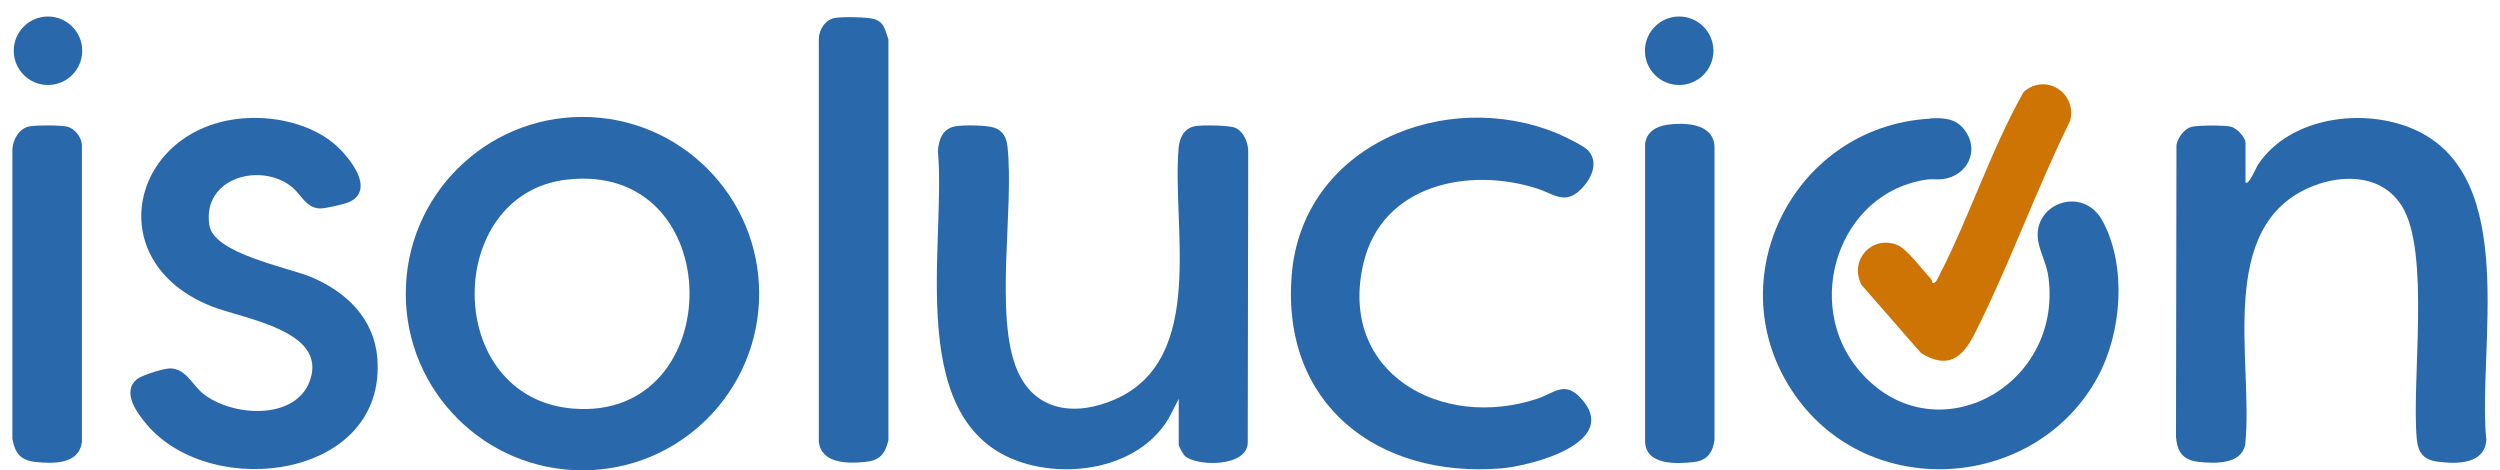 <svg xmlns="http://www.w3.org/2000/svg" width="101" height="19" viewBox="0 0 101 19" fill="none"><path d="M90.722 7.372C90.841 7.51 91.168 6.737 91.216 6.66C92.513 4.711 95.501 4.33 97.533 5.228C101.831 7.128 100.078 14.097 100.448 17.785C100.367 18.751 99.279 18.751 98.528 18.658C97.931 18.587 97.69 18.318 97.636 17.721C97.424 15.355 98.191 10.184 97.039 8.329C96.259 7.074 94.709 7.016 93.444 7.517C89.46 9.096 91.059 14.662 90.706 17.965C90.545 18.761 89.505 18.729 88.86 18.664C88.215 18.6 87.965 18.289 87.91 17.657L87.929 5.854C87.978 5.572 88.234 5.219 88.51 5.132C88.761 5.055 89.871 5.052 90.135 5.119C90.366 5.18 90.719 5.543 90.719 5.774V7.372H90.722Z" fill="#2968AB"></path><path d="M47.617 16.119L47.254 16.832C46.159 18.774 43.531 19.31 41.499 18.748C36.427 17.339 38.238 9.956 37.891 6.098C37.929 5.633 38.077 5.196 38.594 5.103C38.925 5.042 39.894 5.052 40.196 5.167C40.523 5.292 40.661 5.569 40.7 5.906C40.982 8.412 40.154 12.781 41.101 14.97C41.829 16.658 43.505 16.816 45.052 16.132C48.766 14.495 47.334 9.17 47.617 5.967C47.655 5.546 47.854 5.161 48.31 5.093C48.596 5.049 49.69 5.055 49.921 5.17C50.252 5.331 50.419 5.748 50.428 6.101L50.409 17.836C50.451 18.895 48.303 18.857 47.854 18.404C47.803 18.353 47.62 18.029 47.62 17.984V16.122L47.617 16.119Z" fill="#2968AB"></path><path d="M30.67 11.863C30.67 15.805 27.473 19.001 23.531 19.001C19.59 19.001 16.393 15.805 16.393 11.863C16.393 7.921 19.59 4.724 23.531 4.724C27.473 4.724 30.67 7.921 30.67 11.863ZM22.87 7.26C17.927 7.854 17.879 16.045 23.12 16.504C29.469 17.059 29.485 6.467 22.87 7.26Z" fill="#2968AB"></path><path d="M9.815 4.782C11.23 4.667 12.906 5.074 13.872 6.169C14.328 6.685 15.028 7.677 14.151 8.143C13.965 8.242 13.134 8.428 12.928 8.422C12.37 8.406 12.168 7.867 11.815 7.571C10.572 6.535 8.159 7.157 8.457 9.099C8.634 10.245 11.603 10.791 12.566 11.192C13.975 11.779 15.111 12.858 15.243 14.456C15.637 19.322 8.592 20.256 5.941 17.165C5.546 16.703 4.901 15.836 5.533 15.32C5.732 15.156 6.663 14.864 6.913 14.883C7.529 14.928 7.777 15.554 8.194 15.894C9.333 16.825 11.927 17.015 12.518 15.384C13.256 13.339 9.828 12.89 8.525 12.367C3.967 10.537 5.331 5.151 9.815 4.782Z" fill="#2968AB"></path><path d="M64.168 6.088C64.63 6.599 64.245 7.299 63.825 7.69C63.205 8.271 62.746 7.828 62.136 7.629C59.369 6.727 55.839 7.437 55.084 10.634C54.038 15.06 58.227 17.403 62.12 16.103C62.785 15.882 63.199 15.39 63.834 16.052C65.561 17.852 61.895 18.822 60.634 18.924C55.659 19.319 51.769 16.341 52.183 11.125C52.6 5.867 58.403 3.508 62.932 5.398C63.205 5.514 63.998 5.893 64.171 6.085L64.168 6.088Z" fill="#2968AB"></path><path d="M33.716 0.728C34.005 0.67 35.067 0.683 35.337 0.776C35.744 0.917 35.757 1.232 35.892 1.592V17.788C35.751 18.353 35.539 18.607 34.942 18.664C34.258 18.732 33.186 18.738 33.08 17.849V1.592C33.08 1.206 33.33 0.805 33.716 0.728Z" fill="#2968AB"></path><path d="M67.356 5.039C68.066 4.943 69.205 4.975 69.266 5.902V17.782C69.196 18.279 68.968 18.603 68.451 18.664C67.748 18.745 66.499 18.809 66.461 17.849V5.838C66.499 5.344 66.901 5.103 67.36 5.039H67.356Z" fill="#2968AB"></path><path d="M67.838 3.434C68.603 3.434 69.222 2.815 69.222 2.051C69.222 1.287 68.603 0.667 67.838 0.667C67.075 0.667 66.455 1.287 66.455 2.051C66.455 2.815 67.075 3.434 67.838 3.434Z" fill="#2968AB"></path><path d="M77.989 4.782C78.531 4.753 79.019 4.782 79.372 5.254C80.001 6.092 79.472 7.109 78.483 7.238C78.271 7.263 78.056 7.222 77.844 7.254C74.285 7.758 72.821 12.251 75.094 14.951C78.059 18.472 83.343 15.689 82.758 11.205C82.691 10.682 82.444 10.248 82.351 9.786C82.046 8.239 84.151 7.437 84.954 8.945C85.933 10.781 85.718 13.465 84.732 15.259C82.277 19.733 75.777 20.273 72.683 16.19C69.213 11.613 72.304 5.109 77.986 4.792L77.989 4.782Z" fill="#2968AB"></path><path d="M78.069 11.42C78.198 11.51 78.339 11.141 78.384 11.051C79.594 8.682 80.444 6.034 81.754 3.716C82.637 2.933 83.921 3.749 83.635 4.878C82.258 7.671 81.173 10.717 79.774 13.487C79.276 14.469 78.685 14.931 77.607 14.261L75.203 11.507C74.699 10.531 75.598 9.504 76.628 9.886C77.029 10.033 77.662 10.9 78.002 11.256C78.053 11.311 78.059 11.414 78.066 11.417L78.069 11.42Z" fill="#CE7404"></path><path d="M1.2 5.103C1.476 5.052 2.461 5.052 2.721 5.119C3.023 5.196 3.28 5.53 3.309 5.838V17.852C3.196 18.761 2.176 18.738 1.447 18.665C0.837 18.604 0.6 18.311 0.5 17.718V6.034C0.522 5.626 0.776 5.18 1.2 5.103Z" fill="#2968AB"></path><path d="M1.938 3.434C2.702 3.434 3.322 2.815 3.322 2.051C3.322 1.287 2.702 0.667 1.938 0.667C1.174 0.667 0.555 1.287 0.555 2.051C0.555 2.815 1.174 3.434 1.938 3.434Z" fill="#2968AB"></path></svg>